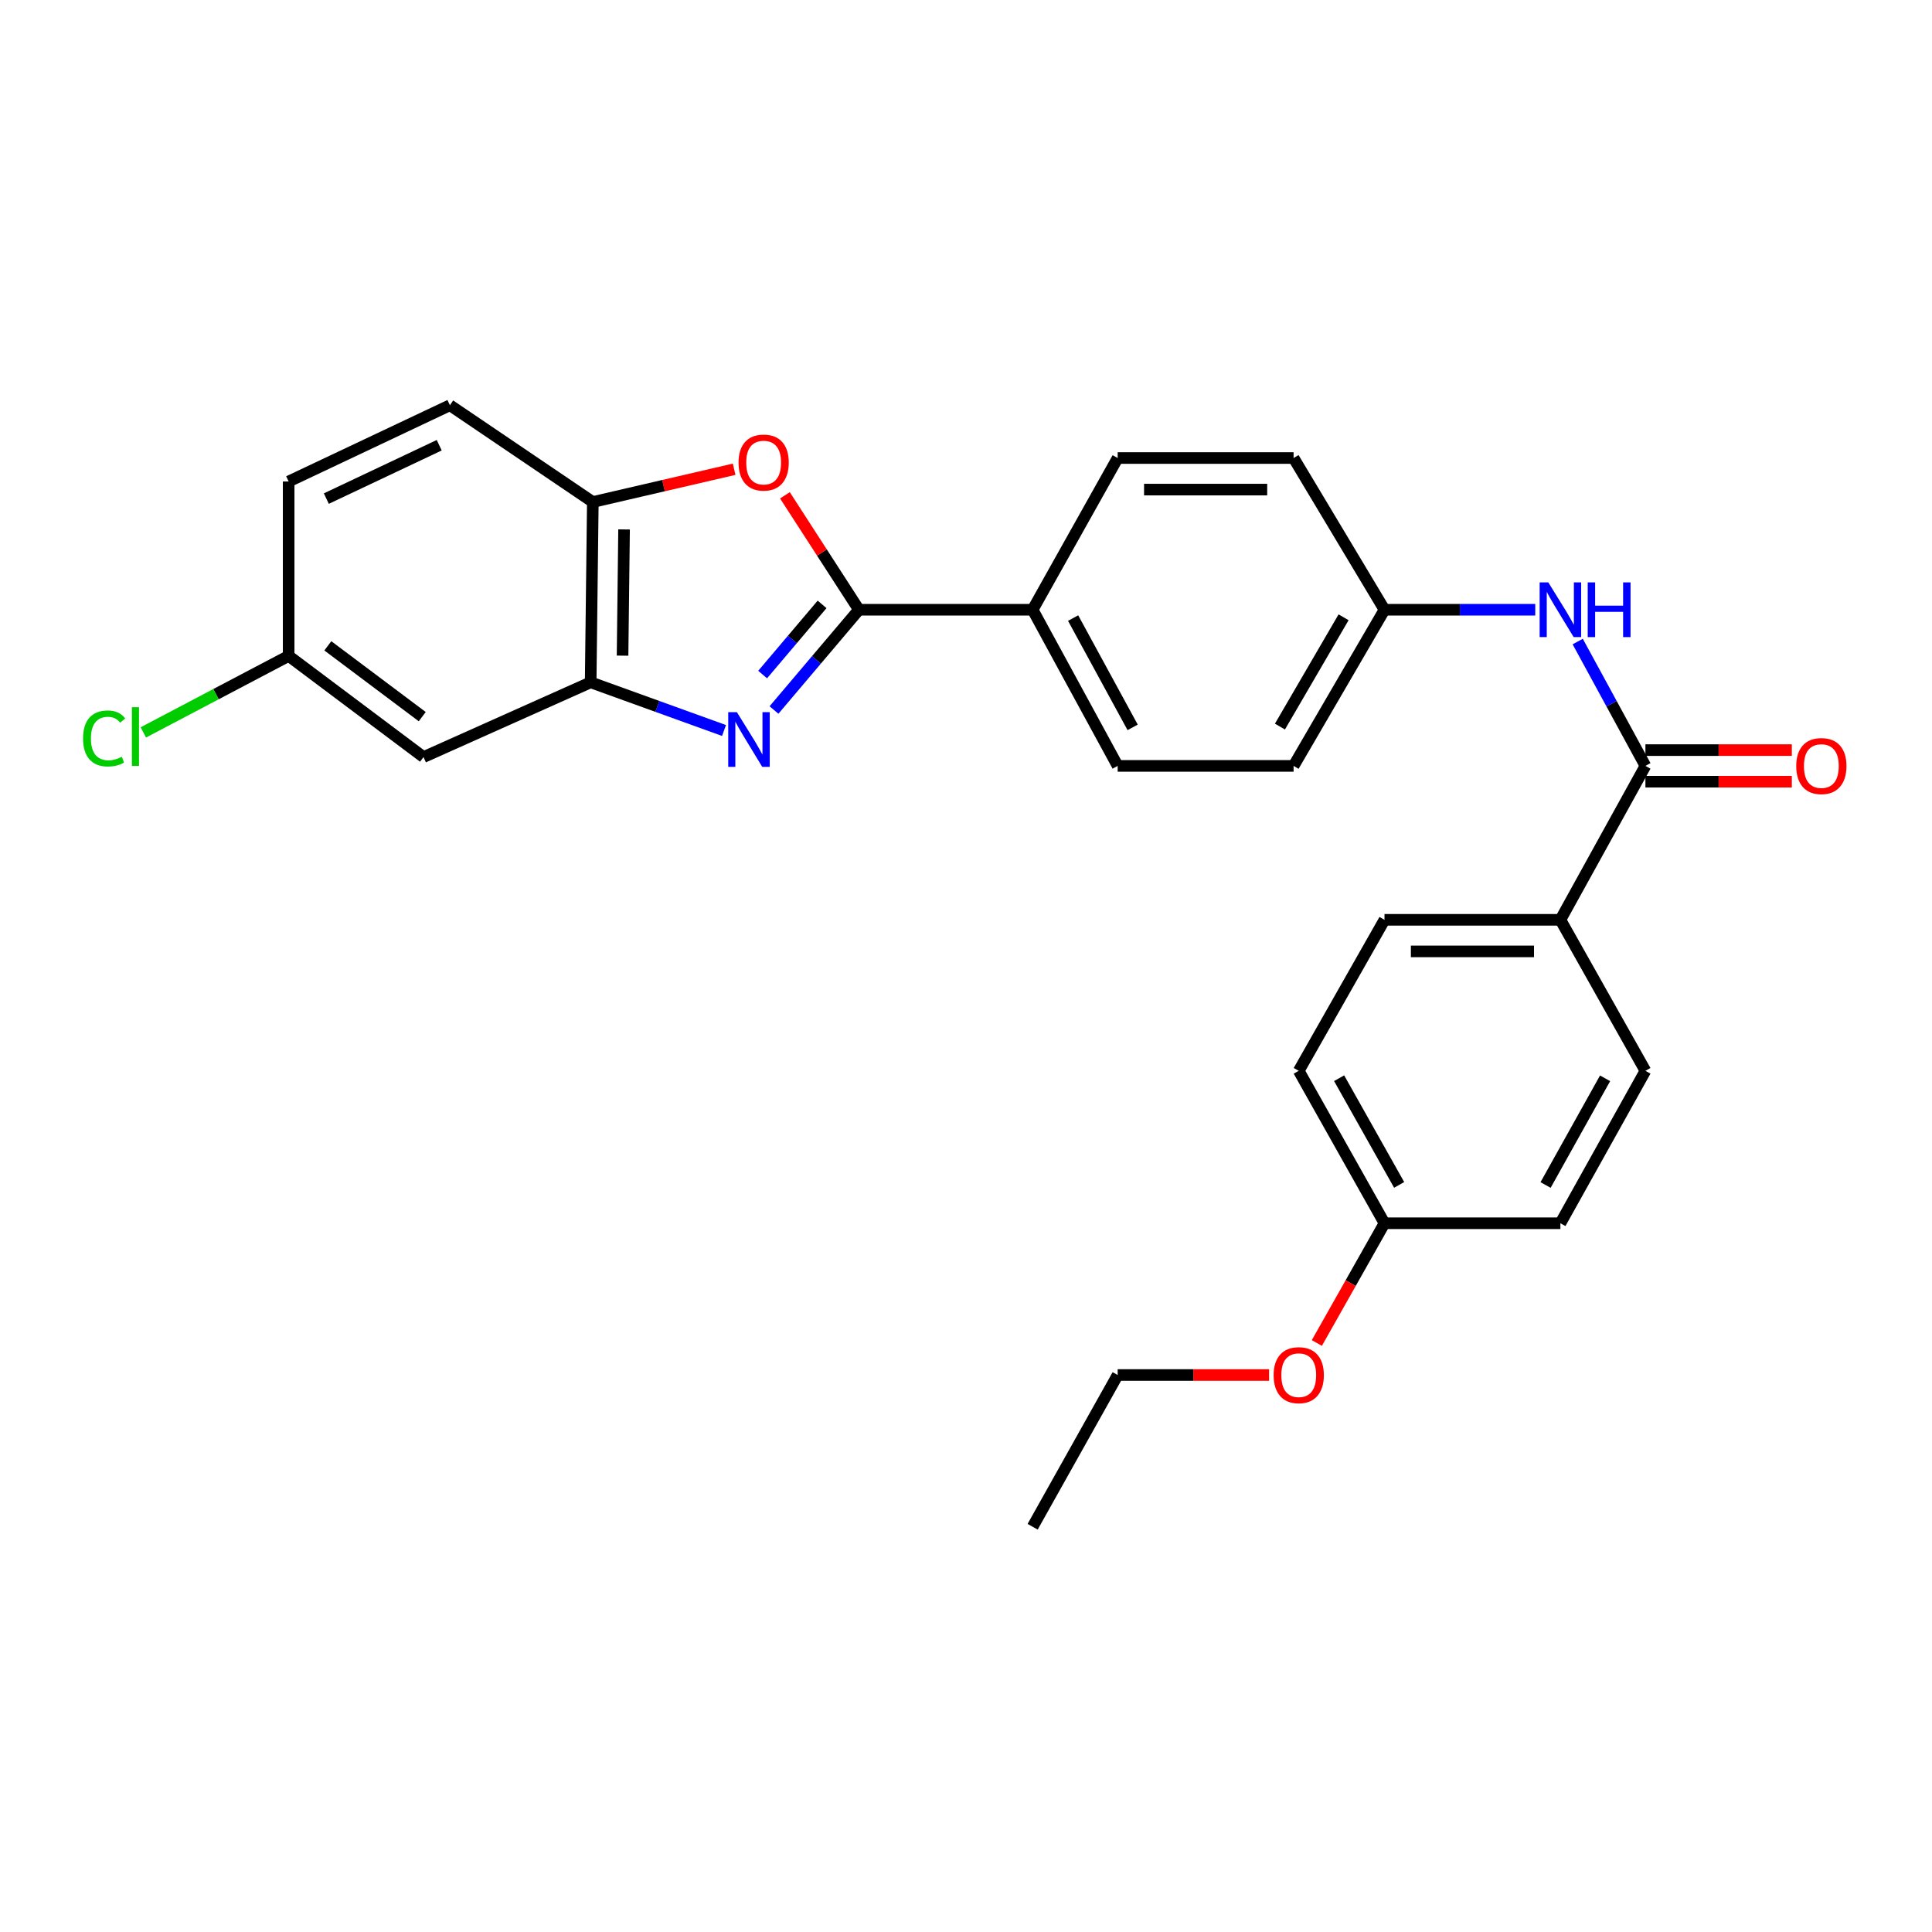 <?xml version='1.0' encoding='iso-8859-1'?>
<svg version='1.1' baseProfile='full'
              xmlns='http://www.w3.org/2000/svg'
                      xmlns:rdkit='http://www.rdkit.org/xml'
                      xmlns:xlink='http://www.w3.org/1999/xlink'
                  xml:space='preserve'
width='1000px' height='1000px' viewBox='0 0 1000 1000'>
<!-- END OF HEADER -->
<rect style='opacity:1.0;fill:#FFFFFF;stroke:none' width='1000' height='1000' x='0' y='0'> </rect>
<path class='bond-0' d='M 400.614,367.496 L 422.593,341.55' style='fill:none;fill-rule:evenodd;stroke:#0000FF;stroke-width:6px;stroke-linecap:butt;stroke-linejoin:miter;stroke-opacity:1' />
<path class='bond-0' d='M 422.593,341.55 L 444.572,315.605' style='fill:none;fill-rule:evenodd;stroke:#000000;stroke-width:6px;stroke-linecap:butt;stroke-linejoin:miter;stroke-opacity:1' />
<path class='bond-0' d='M 394.738,349.149 L 410.123,330.987' style='fill:none;fill-rule:evenodd;stroke:#0000FF;stroke-width:6px;stroke-linecap:butt;stroke-linejoin:miter;stroke-opacity:1' />
<path class='bond-0' d='M 410.123,330.987 L 425.508,312.826' style='fill:none;fill-rule:evenodd;stroke:#000000;stroke-width:6px;stroke-linecap:butt;stroke-linejoin:miter;stroke-opacity:1' />
<path class='bond-2' d='M 374.755,378.105 L 340.241,365.635' style='fill:none;fill-rule:evenodd;stroke:#0000FF;stroke-width:6px;stroke-linecap:butt;stroke-linejoin:miter;stroke-opacity:1' />
<path class='bond-2' d='M 340.241,365.635 L 305.726,353.165' style='fill:none;fill-rule:evenodd;stroke:#000000;stroke-width:6px;stroke-linecap:butt;stroke-linejoin:miter;stroke-opacity:1' />
<path class='bond-1' d='M 444.572,315.605 L 425.423,285.989' style='fill:none;fill-rule:evenodd;stroke:#000000;stroke-width:6px;stroke-linecap:butt;stroke-linejoin:miter;stroke-opacity:1' />
<path class='bond-1' d='M 425.423,285.989 L 406.274,256.372' style='fill:none;fill-rule:evenodd;stroke:#FF0000;stroke-width:6px;stroke-linecap:butt;stroke-linejoin:miter;stroke-opacity:1' />
<path class='bond-7' d='M 444.572,315.605 L 534.49,315.605' style='fill:none;fill-rule:evenodd;stroke:#000000;stroke-width:6px;stroke-linecap:butt;stroke-linejoin:miter;stroke-opacity:1' />
<path class='bond-27' d='M 379.994,242.882 L 343.419,251.362' style='fill:none;fill-rule:evenodd;stroke:#FF0000;stroke-width:6px;stroke-linecap:butt;stroke-linejoin:miter;stroke-opacity:1' />
<path class='bond-27' d='M 343.419,251.362 L 306.843,259.842' style='fill:none;fill-rule:evenodd;stroke:#000000;stroke-width:6px;stroke-linecap:butt;stroke-linejoin:miter;stroke-opacity:1' />
<path class='bond-4' d='M 305.726,353.165 L 306.843,259.842' style='fill:none;fill-rule:evenodd;stroke:#000000;stroke-width:6px;stroke-linecap:butt;stroke-linejoin:miter;stroke-opacity:1' />
<path class='bond-4' d='M 322.235,339.362 L 323.016,274.036' style='fill:none;fill-rule:evenodd;stroke:#000000;stroke-width:6px;stroke-linecap:butt;stroke-linejoin:miter;stroke-opacity:1' />
<path class='bond-6' d='M 305.726,353.165 L 219.212,391.86' style='fill:none;fill-rule:evenodd;stroke:#000000;stroke-width:6px;stroke-linecap:butt;stroke-linejoin:miter;stroke-opacity:1' />
<path class='bond-3' d='M 851.665,396.427 L 834.144,364.246' style='fill:none;fill-rule:evenodd;stroke:#000000;stroke-width:6px;stroke-linecap:butt;stroke-linejoin:miter;stroke-opacity:1' />
<path class='bond-3' d='M 834.144,364.246 L 816.622,332.066' style='fill:none;fill-rule:evenodd;stroke:#0000FF;stroke-width:6px;stroke-linecap:butt;stroke-linejoin:miter;stroke-opacity:1' />
<path class='bond-8' d='M 851.665,396.427 L 807.659,476.095' style='fill:none;fill-rule:evenodd;stroke:#000000;stroke-width:6px;stroke-linecap:butt;stroke-linejoin:miter;stroke-opacity:1' />
<path class='bond-9' d='M 851.665,404.598 L 889.558,404.598' style='fill:none;fill-rule:evenodd;stroke:#000000;stroke-width:6px;stroke-linecap:butt;stroke-linejoin:miter;stroke-opacity:1' />
<path class='bond-9' d='M 889.558,404.598 L 927.451,404.598' style='fill:none;fill-rule:evenodd;stroke:#FF0000;stroke-width:6px;stroke-linecap:butt;stroke-linejoin:miter;stroke-opacity:1' />
<path class='bond-9' d='M 851.665,388.255 L 889.558,388.255' style='fill:none;fill-rule:evenodd;stroke:#000000;stroke-width:6px;stroke-linecap:butt;stroke-linejoin:miter;stroke-opacity:1' />
<path class='bond-9' d='M 889.558,388.255 L 927.451,388.255' style='fill:none;fill-rule:evenodd;stroke:#FF0000;stroke-width:6px;stroke-linecap:butt;stroke-linejoin:miter;stroke-opacity:1' />
<path class='bond-10' d='M 306.843,259.842 L 232.876,209.753' style='fill:none;fill-rule:evenodd;stroke:#000000;stroke-width:6px;stroke-linecap:butt;stroke-linejoin:miter;stroke-opacity:1' />
<path class='bond-5' d='M 794.643,315.605 L 755.629,315.605' style='fill:none;fill-rule:evenodd;stroke:#0000FF;stroke-width:6px;stroke-linecap:butt;stroke-linejoin:miter;stroke-opacity:1' />
<path class='bond-5' d='M 755.629,315.605 L 716.615,315.605' style='fill:none;fill-rule:evenodd;stroke:#000000;stroke-width:6px;stroke-linecap:butt;stroke-linejoin:miter;stroke-opacity:1' />
<path class='bond-16' d='M 219.212,391.86 L 149.404,339.501' style='fill:none;fill-rule:evenodd;stroke:#000000;stroke-width:6px;stroke-linecap:butt;stroke-linejoin:miter;stroke-opacity:1' />
<path class='bond-16' d='M 218.547,370.932 L 169.681,334.281' style='fill:none;fill-rule:evenodd;stroke:#000000;stroke-width:6px;stroke-linecap:butt;stroke-linejoin:miter;stroke-opacity:1' />
<path class='bond-11' d='M 534.49,315.605 L 578.505,396.427' style='fill:none;fill-rule:evenodd;stroke:#000000;stroke-width:6px;stroke-linecap:butt;stroke-linejoin:miter;stroke-opacity:1' />
<path class='bond-11' d='M 555.444,319.912 L 586.255,376.487' style='fill:none;fill-rule:evenodd;stroke:#000000;stroke-width:6px;stroke-linecap:butt;stroke-linejoin:miter;stroke-opacity:1' />
<path class='bond-12' d='M 534.49,315.605 L 578.505,237.072' style='fill:none;fill-rule:evenodd;stroke:#000000;stroke-width:6px;stroke-linecap:butt;stroke-linejoin:miter;stroke-opacity:1' />
<path class='bond-13' d='M 807.659,476.095 L 716.615,476.095' style='fill:none;fill-rule:evenodd;stroke:#000000;stroke-width:6px;stroke-linecap:butt;stroke-linejoin:miter;stroke-opacity:1' />
<path class='bond-13' d='M 794.003,492.437 L 730.272,492.437' style='fill:none;fill-rule:evenodd;stroke:#000000;stroke-width:6px;stroke-linecap:butt;stroke-linejoin:miter;stroke-opacity:1' />
<path class='bond-14' d='M 807.659,476.095 L 851.665,554.256' style='fill:none;fill-rule:evenodd;stroke:#000000;stroke-width:6px;stroke-linecap:butt;stroke-linejoin:miter;stroke-opacity:1' />
<path class='bond-28' d='M 232.876,209.753 L 149.404,249.219' style='fill:none;fill-rule:evenodd;stroke:#000000;stroke-width:6px;stroke-linecap:butt;stroke-linejoin:miter;stroke-opacity:1' />
<path class='bond-28' d='M 227.341,230.447 L 168.91,258.074' style='fill:none;fill-rule:evenodd;stroke:#000000;stroke-width:6px;stroke-linecap:butt;stroke-linejoin:miter;stroke-opacity:1' />
<path class='bond-19' d='M 578.505,396.427 L 669.559,396.427' style='fill:none;fill-rule:evenodd;stroke:#000000;stroke-width:6px;stroke-linecap:butt;stroke-linejoin:miter;stroke-opacity:1' />
<path class='bond-20' d='M 578.505,237.072 L 669.559,237.072' style='fill:none;fill-rule:evenodd;stroke:#000000;stroke-width:6px;stroke-linecap:butt;stroke-linejoin:miter;stroke-opacity:1' />
<path class='bond-20' d='M 592.163,253.414 L 655.901,253.414' style='fill:none;fill-rule:evenodd;stroke:#000000;stroke-width:6px;stroke-linecap:butt;stroke-linejoin:miter;stroke-opacity:1' />
<path class='bond-21' d='M 716.615,476.095 L 672.228,554.256' style='fill:none;fill-rule:evenodd;stroke:#000000;stroke-width:6px;stroke-linecap:butt;stroke-linejoin:miter;stroke-opacity:1' />
<path class='bond-22' d='M 851.665,554.256 L 807.659,633.153' style='fill:none;fill-rule:evenodd;stroke:#000000;stroke-width:6px;stroke-linecap:butt;stroke-linejoin:miter;stroke-opacity:1' />
<path class='bond-22' d='M 830.792,558.13 L 799.988,613.358' style='fill:none;fill-rule:evenodd;stroke:#000000;stroke-width:6px;stroke-linecap:butt;stroke-linejoin:miter;stroke-opacity:1' />
<path class='bond-15' d='M 716.615,315.605 L 669.559,237.072' style='fill:none;fill-rule:evenodd;stroke:#000000;stroke-width:6px;stroke-linecap:butt;stroke-linejoin:miter;stroke-opacity:1' />
<path class='bond-29' d='M 716.615,315.605 L 669.559,396.427' style='fill:none;fill-rule:evenodd;stroke:#000000;stroke-width:6px;stroke-linecap:butt;stroke-linejoin:miter;stroke-opacity:1' />
<path class='bond-29' d='M 695.434,319.506 L 662.494,376.081' style='fill:none;fill-rule:evenodd;stroke:#000000;stroke-width:6px;stroke-linecap:butt;stroke-linejoin:miter;stroke-opacity:1' />
<path class='bond-18' d='M 149.404,339.501 L 149.404,249.219' style='fill:none;fill-rule:evenodd;stroke:#000000;stroke-width:6px;stroke-linecap:butt;stroke-linejoin:miter;stroke-opacity:1' />
<path class='bond-23' d='M 149.404,339.501 L 111.796,359.296' style='fill:none;fill-rule:evenodd;stroke:#000000;stroke-width:6px;stroke-linecap:butt;stroke-linejoin:miter;stroke-opacity:1' />
<path class='bond-23' d='M 111.796,359.296 L 74.188,379.09' style='fill:none;fill-rule:evenodd;stroke:#00CC00;stroke-width:6px;stroke-linecap:butt;stroke-linejoin:miter;stroke-opacity:1' />
<path class='bond-17' d='M 716.615,633.153 L 807.659,633.153' style='fill:none;fill-rule:evenodd;stroke:#000000;stroke-width:6px;stroke-linecap:butt;stroke-linejoin:miter;stroke-opacity:1' />
<path class='bond-24' d='M 716.615,633.153 L 699.105,664.141' style='fill:none;fill-rule:evenodd;stroke:#000000;stroke-width:6px;stroke-linecap:butt;stroke-linejoin:miter;stroke-opacity:1' />
<path class='bond-24' d='M 699.105,664.141 L 681.594,695.129' style='fill:none;fill-rule:evenodd;stroke:#FF0000;stroke-width:6px;stroke-linecap:butt;stroke-linejoin:miter;stroke-opacity:1' />
<path class='bond-30' d='M 716.615,633.153 L 672.228,554.256' style='fill:none;fill-rule:evenodd;stroke:#000000;stroke-width:6px;stroke-linecap:butt;stroke-linejoin:miter;stroke-opacity:1' />
<path class='bond-30' d='M 724.2,613.305 L 693.129,558.078' style='fill:none;fill-rule:evenodd;stroke:#000000;stroke-width:6px;stroke-linecap:butt;stroke-linejoin:miter;stroke-opacity:1' />
<path class='bond-25' d='M 656.885,711.704 L 617.695,711.704' style='fill:none;fill-rule:evenodd;stroke:#FF0000;stroke-width:6px;stroke-linecap:butt;stroke-linejoin:miter;stroke-opacity:1' />
<path class='bond-25' d='M 617.695,711.704 L 578.505,711.704' style='fill:none;fill-rule:evenodd;stroke:#000000;stroke-width:6px;stroke-linecap:butt;stroke-linejoin:miter;stroke-opacity:1' />
<path class='bond-26' d='M 578.505,711.704 L 534.49,790.247' style='fill:none;fill-rule:evenodd;stroke:#000000;stroke-width:6px;stroke-linecap:butt;stroke-linejoin:miter;stroke-opacity:1' />
<path  class='atom-0' d='M 381.413 368.612
L 390.693 383.612
Q 391.613 385.092, 393.093 387.772
Q 394.573 390.452, 394.653 390.612
L 394.653 368.612
L 398.413 368.612
L 398.413 396.932
L 394.533 396.932
L 384.573 380.532
Q 383.413 378.612, 382.173 376.412
Q 380.973 374.212, 380.613 373.532
L 380.613 396.932
L 376.933 396.932
L 376.933 368.612
L 381.413 368.612
' fill='#0000FF'/>
<path  class='atom-2' d='M 382.263 239.421
Q 382.263 232.621, 385.623 228.821
Q 388.983 225.021, 395.263 225.021
Q 401.543 225.021, 404.903 228.821
Q 408.263 232.621, 408.263 239.421
Q 408.263 246.301, 404.863 250.221
Q 401.463 254.101, 395.263 254.101
Q 389.023 254.101, 385.623 250.221
Q 382.263 246.341, 382.263 239.421
M 395.263 250.901
Q 399.583 250.901, 401.903 248.021
Q 404.263 245.101, 404.263 239.421
Q 404.263 233.861, 401.903 231.061
Q 399.583 228.221, 395.263 228.221
Q 390.943 228.221, 388.583 231.021
Q 386.263 233.821, 386.263 239.421
Q 386.263 245.141, 388.583 248.021
Q 390.943 250.901, 395.263 250.901
' fill='#FF0000'/>
<path  class='atom-6' d='M 801.399 301.445
L 810.679 316.445
Q 811.599 317.925, 813.079 320.605
Q 814.559 323.285, 814.639 323.445
L 814.639 301.445
L 818.399 301.445
L 818.399 329.765
L 814.519 329.765
L 804.559 313.365
Q 803.399 311.445, 802.159 309.245
Q 800.959 307.045, 800.599 306.365
L 800.599 329.765
L 796.919 329.765
L 796.919 301.445
L 801.399 301.445
' fill='#0000FF'/>
<path  class='atom-6' d='M 821.799 301.445
L 825.639 301.445
L 825.639 313.485
L 840.119 313.485
L 840.119 301.445
L 843.959 301.445
L 843.959 329.765
L 840.119 329.765
L 840.119 316.685
L 825.639 316.685
L 825.639 329.765
L 821.799 329.765
L 821.799 301.445
' fill='#0000FF'/>
<path  class='atom-10' d='M 929.728 396.507
Q 929.728 389.707, 933.088 385.907
Q 936.448 382.107, 942.728 382.107
Q 949.008 382.107, 952.368 385.907
Q 955.728 389.707, 955.728 396.507
Q 955.728 403.387, 952.328 407.307
Q 948.928 411.187, 942.728 411.187
Q 936.488 411.187, 933.088 407.307
Q 929.728 403.427, 929.728 396.507
M 942.728 407.987
Q 947.048 407.987, 949.368 405.107
Q 951.728 402.187, 951.728 396.507
Q 951.728 390.947, 949.368 388.147
Q 947.048 385.307, 942.728 385.307
Q 938.408 385.307, 936.048 388.107
Q 933.728 390.907, 933.728 396.507
Q 933.728 402.227, 936.048 405.107
Q 938.408 407.987, 942.728 407.987
' fill='#FF0000'/>
<path  class='atom-24' d='M 42.988 382.217
Q 42.988 375.177, 46.268 371.497
Q 49.588 367.777, 55.868 367.777
Q 61.708 367.777, 64.828 371.897
L 62.188 374.057
Q 59.908 371.057, 55.868 371.057
Q 51.588 371.057, 49.308 373.937
Q 47.068 376.777, 47.068 382.217
Q 47.068 387.817, 49.388 390.697
Q 51.748 393.577, 56.308 393.577
Q 59.428 393.577, 63.068 391.697
L 64.188 394.697
Q 62.708 395.657, 60.468 396.217
Q 58.228 396.777, 55.748 396.777
Q 49.588 396.777, 46.268 393.017
Q 42.988 389.257, 42.988 382.217
' fill='#00CC00'/>
<path  class='atom-24' d='M 68.268 366.057
L 71.948 366.057
L 71.948 396.417
L 68.268 396.417
L 68.268 366.057
' fill='#00CC00'/>
<path  class='atom-25' d='M 659.228 711.784
Q 659.228 704.984, 662.588 701.184
Q 665.948 697.384, 672.228 697.384
Q 678.508 697.384, 681.868 701.184
Q 685.228 704.984, 685.228 711.784
Q 685.228 718.664, 681.828 722.584
Q 678.428 726.464, 672.228 726.464
Q 665.988 726.464, 662.588 722.584
Q 659.228 718.704, 659.228 711.784
M 672.228 723.264
Q 676.548 723.264, 678.868 720.384
Q 681.228 717.464, 681.228 711.784
Q 681.228 706.224, 678.868 703.424
Q 676.548 700.584, 672.228 700.584
Q 667.908 700.584, 665.548 703.384
Q 663.228 706.184, 663.228 711.784
Q 663.228 717.504, 665.548 720.384
Q 667.908 723.264, 672.228 723.264
' fill='#FF0000'/>
</svg>
